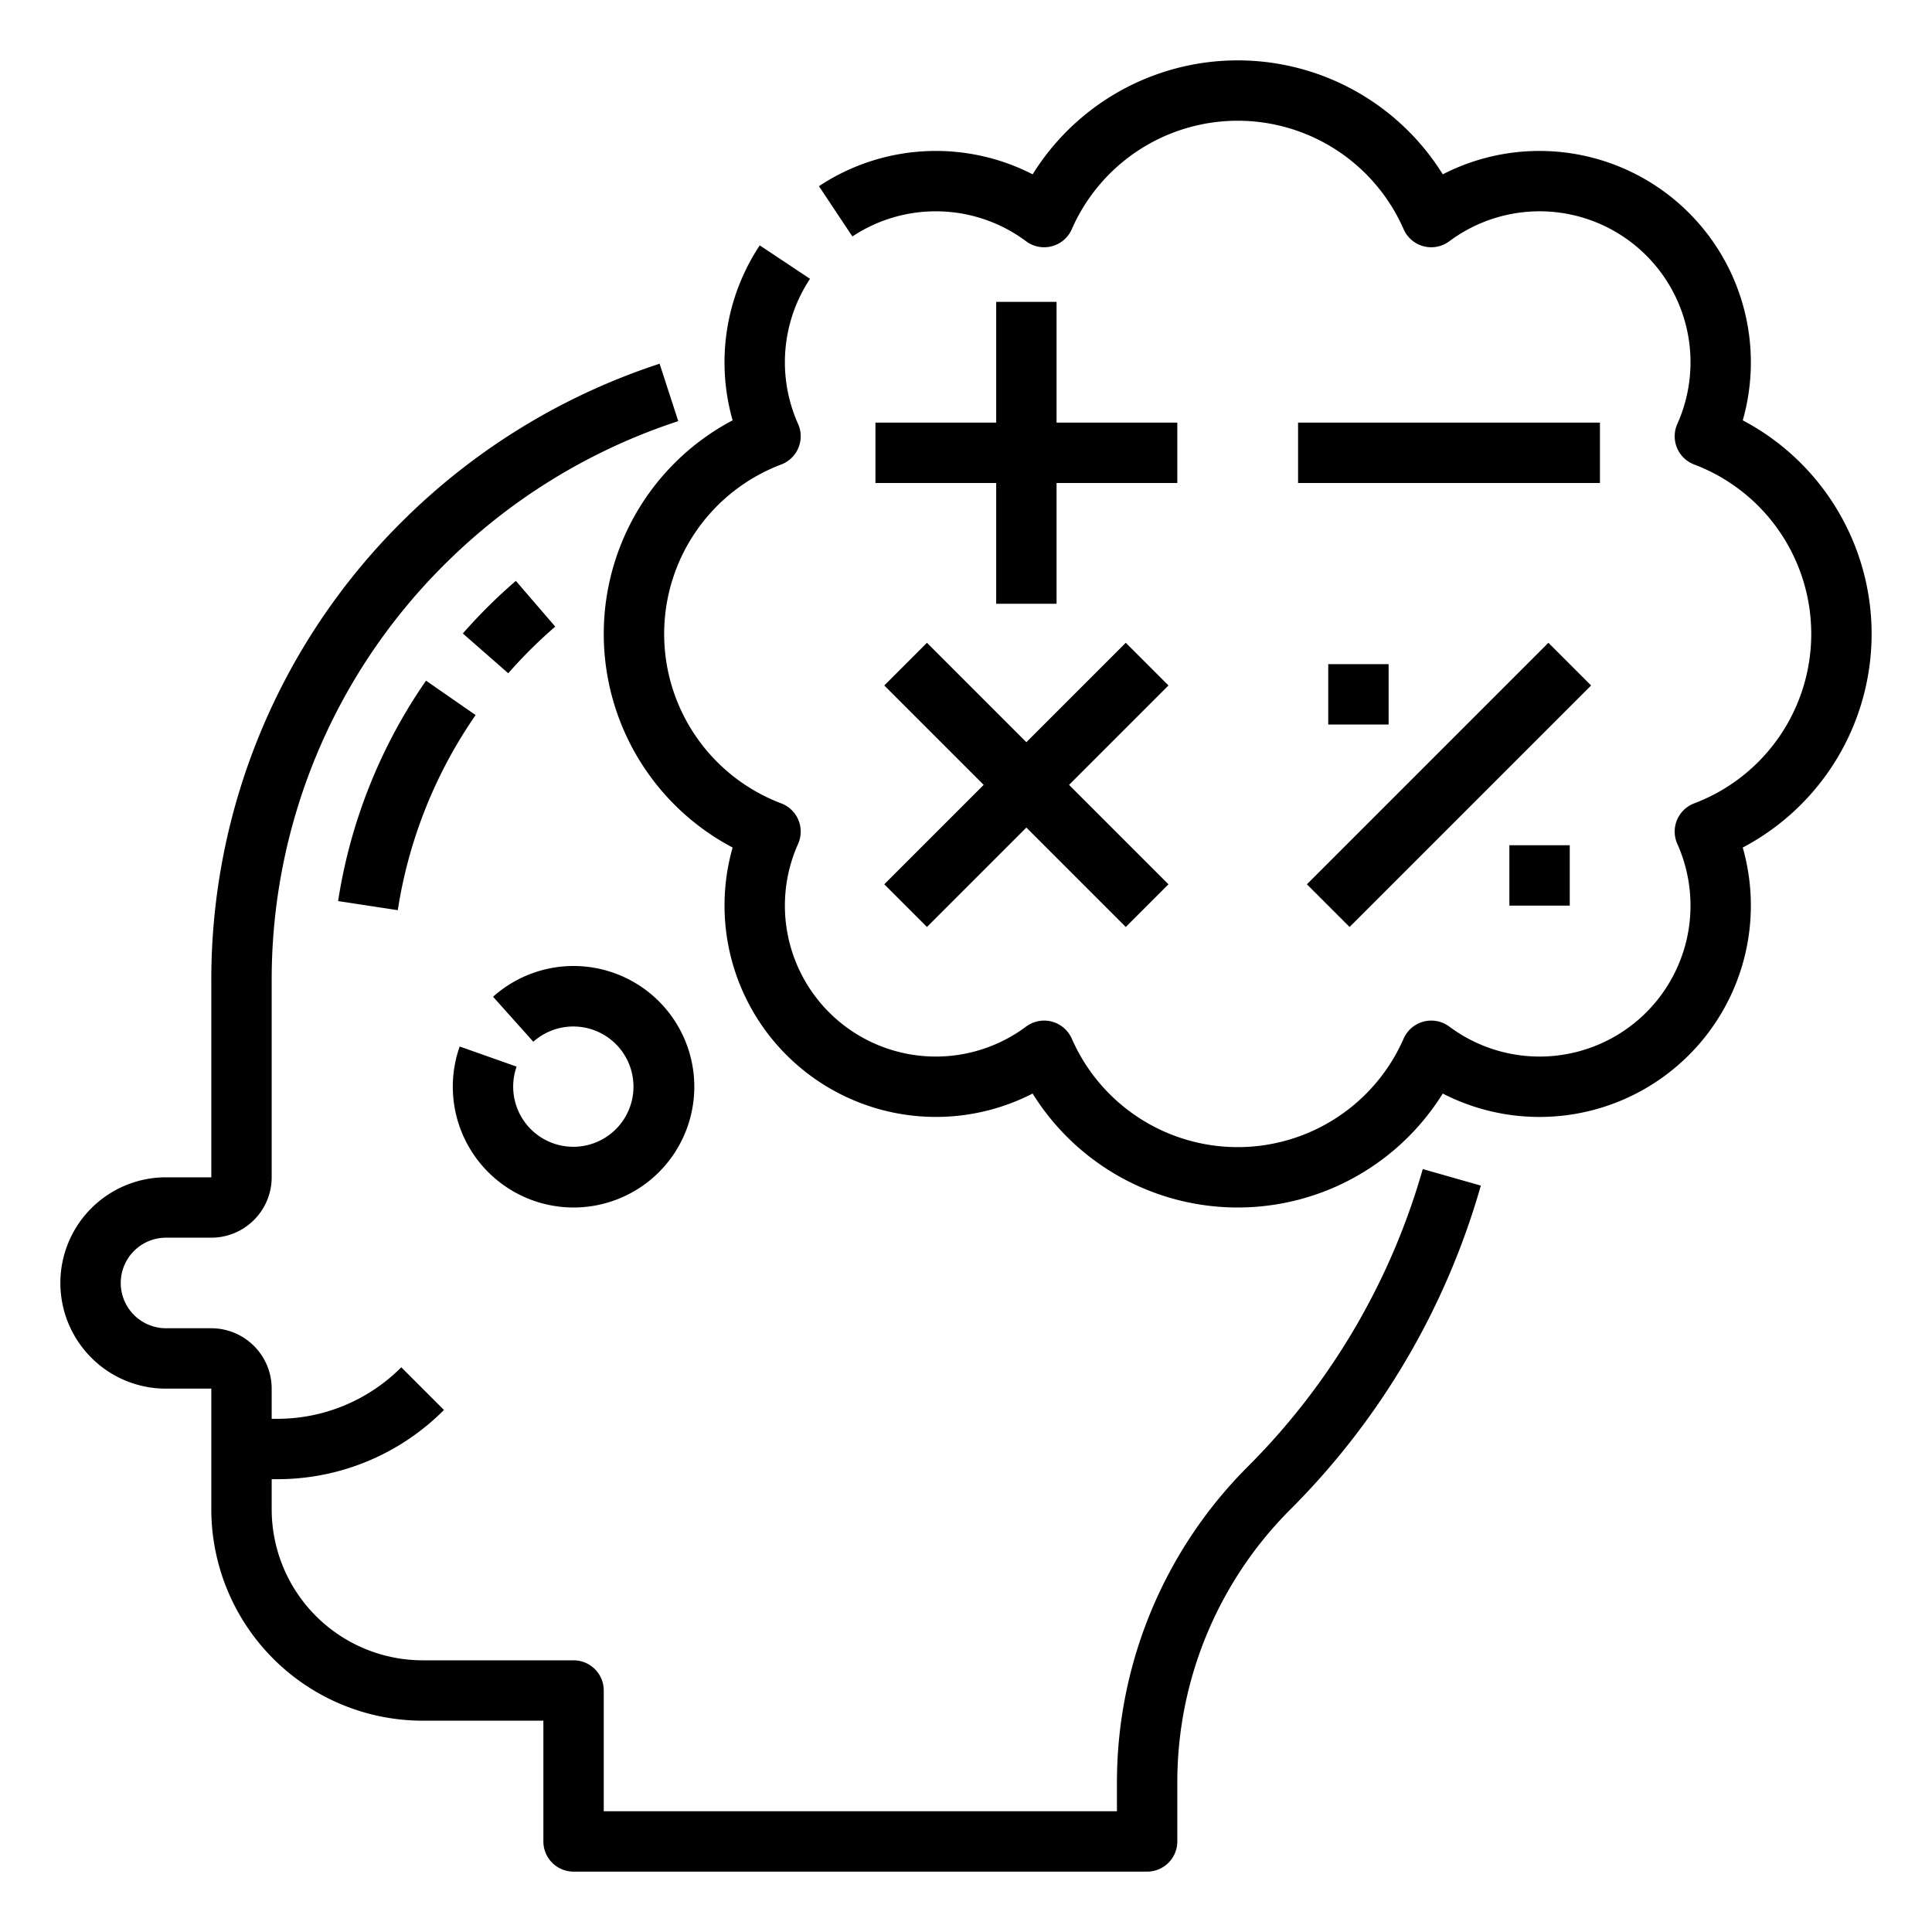 <?xml version="1.0" encoding="UTF-8"?>
<svg xmlns="http://www.w3.org/2000/svg" viewBox="0 0 512 512" width="512" height="512"><g id="Outline"><path d="M24.2,359.8A28,28,0,0,1,44,312H56V260a170.868,170.868,0,0,1,50.383-121.617A172.8,172.8,0,0,1,174.8,96.392l4.947,15.216A156.717,156.717,0,0,0,117.7,149.7,154.973,154.973,0,0,0,72,260v52a16.019,16.019,0,0,1-16,16H44a12,12,0,0,0,0,24H56a16.019,16.019,0,0,1,16,16v8h1.373a46.321,46.321,0,0,0,32.97-13.656l11.314,11.312A62.214,62.214,0,0,1,73.373,392H72v8a40.045,40.045,0,0,0,40,40h40a8,8,0,0,1,8,8v32H296v-7.98a118.334,118.334,0,0,1,34.53-83.2,181.931,181.931,0,0,0,46.517-79.007l15.388,4.382a197.954,197.954,0,0,1-50.606,85.955A102.218,102.218,0,0,0,312,472.02V488a8,8,0,0,1-8,8H152a8,8,0,0,1-8-8V456H112a56.063,56.063,0,0,1-56-56V368H44A27.816,27.816,0,0,1,24.2,359.8ZM147.15,166.061l-10.445-12.122a141.712,141.712,0,0,0-14.051,13.943l12.038,10.539A125.411,125.411,0,0,1,147.15,166.061ZM89.6,238.793l15.816,2.414A124.108,124.108,0,0,1,126.044,189.5L112.9,180.379A140.182,140.182,0,0,0,89.6,238.793ZM152,320a32,32,0,1,0-21.336-55.85l10.671,11.922a15.939,15.939,0,1,1-4.426,6.594l-15.086-5.332A32.017,32.017,0,0,0,152,320ZM461.85,111.393a56.032,56.032,0,0,0-79.5-65.193,64,64,0,0,0-108.692,0,56.1,56.1,0,0,0-56.626,3.138l8.86,13.324a40.019,40.019,0,0,1,46.029,1.273,8,8,0,0,0,12.115-3.194,48,48,0,0,1,87.936,0,8,8,0,0,0,12.115,3.194,40,40,0,0,1,60.424,48.407,8,8,0,0,0,4.469,10.756,48.006,48.006,0,0,1,0,89.8,8,8,0,0,0-4.469,10.756,40,40,0,0,1-60.424,48.407,8,8,0,0,0-12.115,3.194,48,48,0,0,1-87.936,0,8,8,0,0,0-12.115-3.194,40,40,0,0,1-60.424-48.407,8,8,0,0,0-4.469-10.756,48.006,48.006,0,0,1,0-89.8,8,8,0,0,0,4.469-10.756,40.005,40.005,0,0,1,3.169-38.454l-13.324-8.86a56.079,56.079,0,0,0-7.188,46.365,63.991,63.991,0,0,0,0,113.214,56.032,56.032,0,0,0,79.5,65.193,64,64,0,0,0,108.692,0,56.026,56.026,0,0,0,79.5-65.193,63.991,63.991,0,0,0,0-113.214ZM264,80v32H232v16h32v32h16V128h32V112H280V80Zm160,32H344v16h80ZM298.343,170.343,272,196.686l-26.343-26.343-11.314,11.314L260.686,208l-26.343,26.343,11.314,11.314L272,219.314l26.343,26.343,11.314-11.314L283.314,208l26.343-26.343Zm112,0-64,64,11.314,11.314,64-64ZM352,176v16h16V176Zm64,64V224H400v16Z"/></g></svg>
